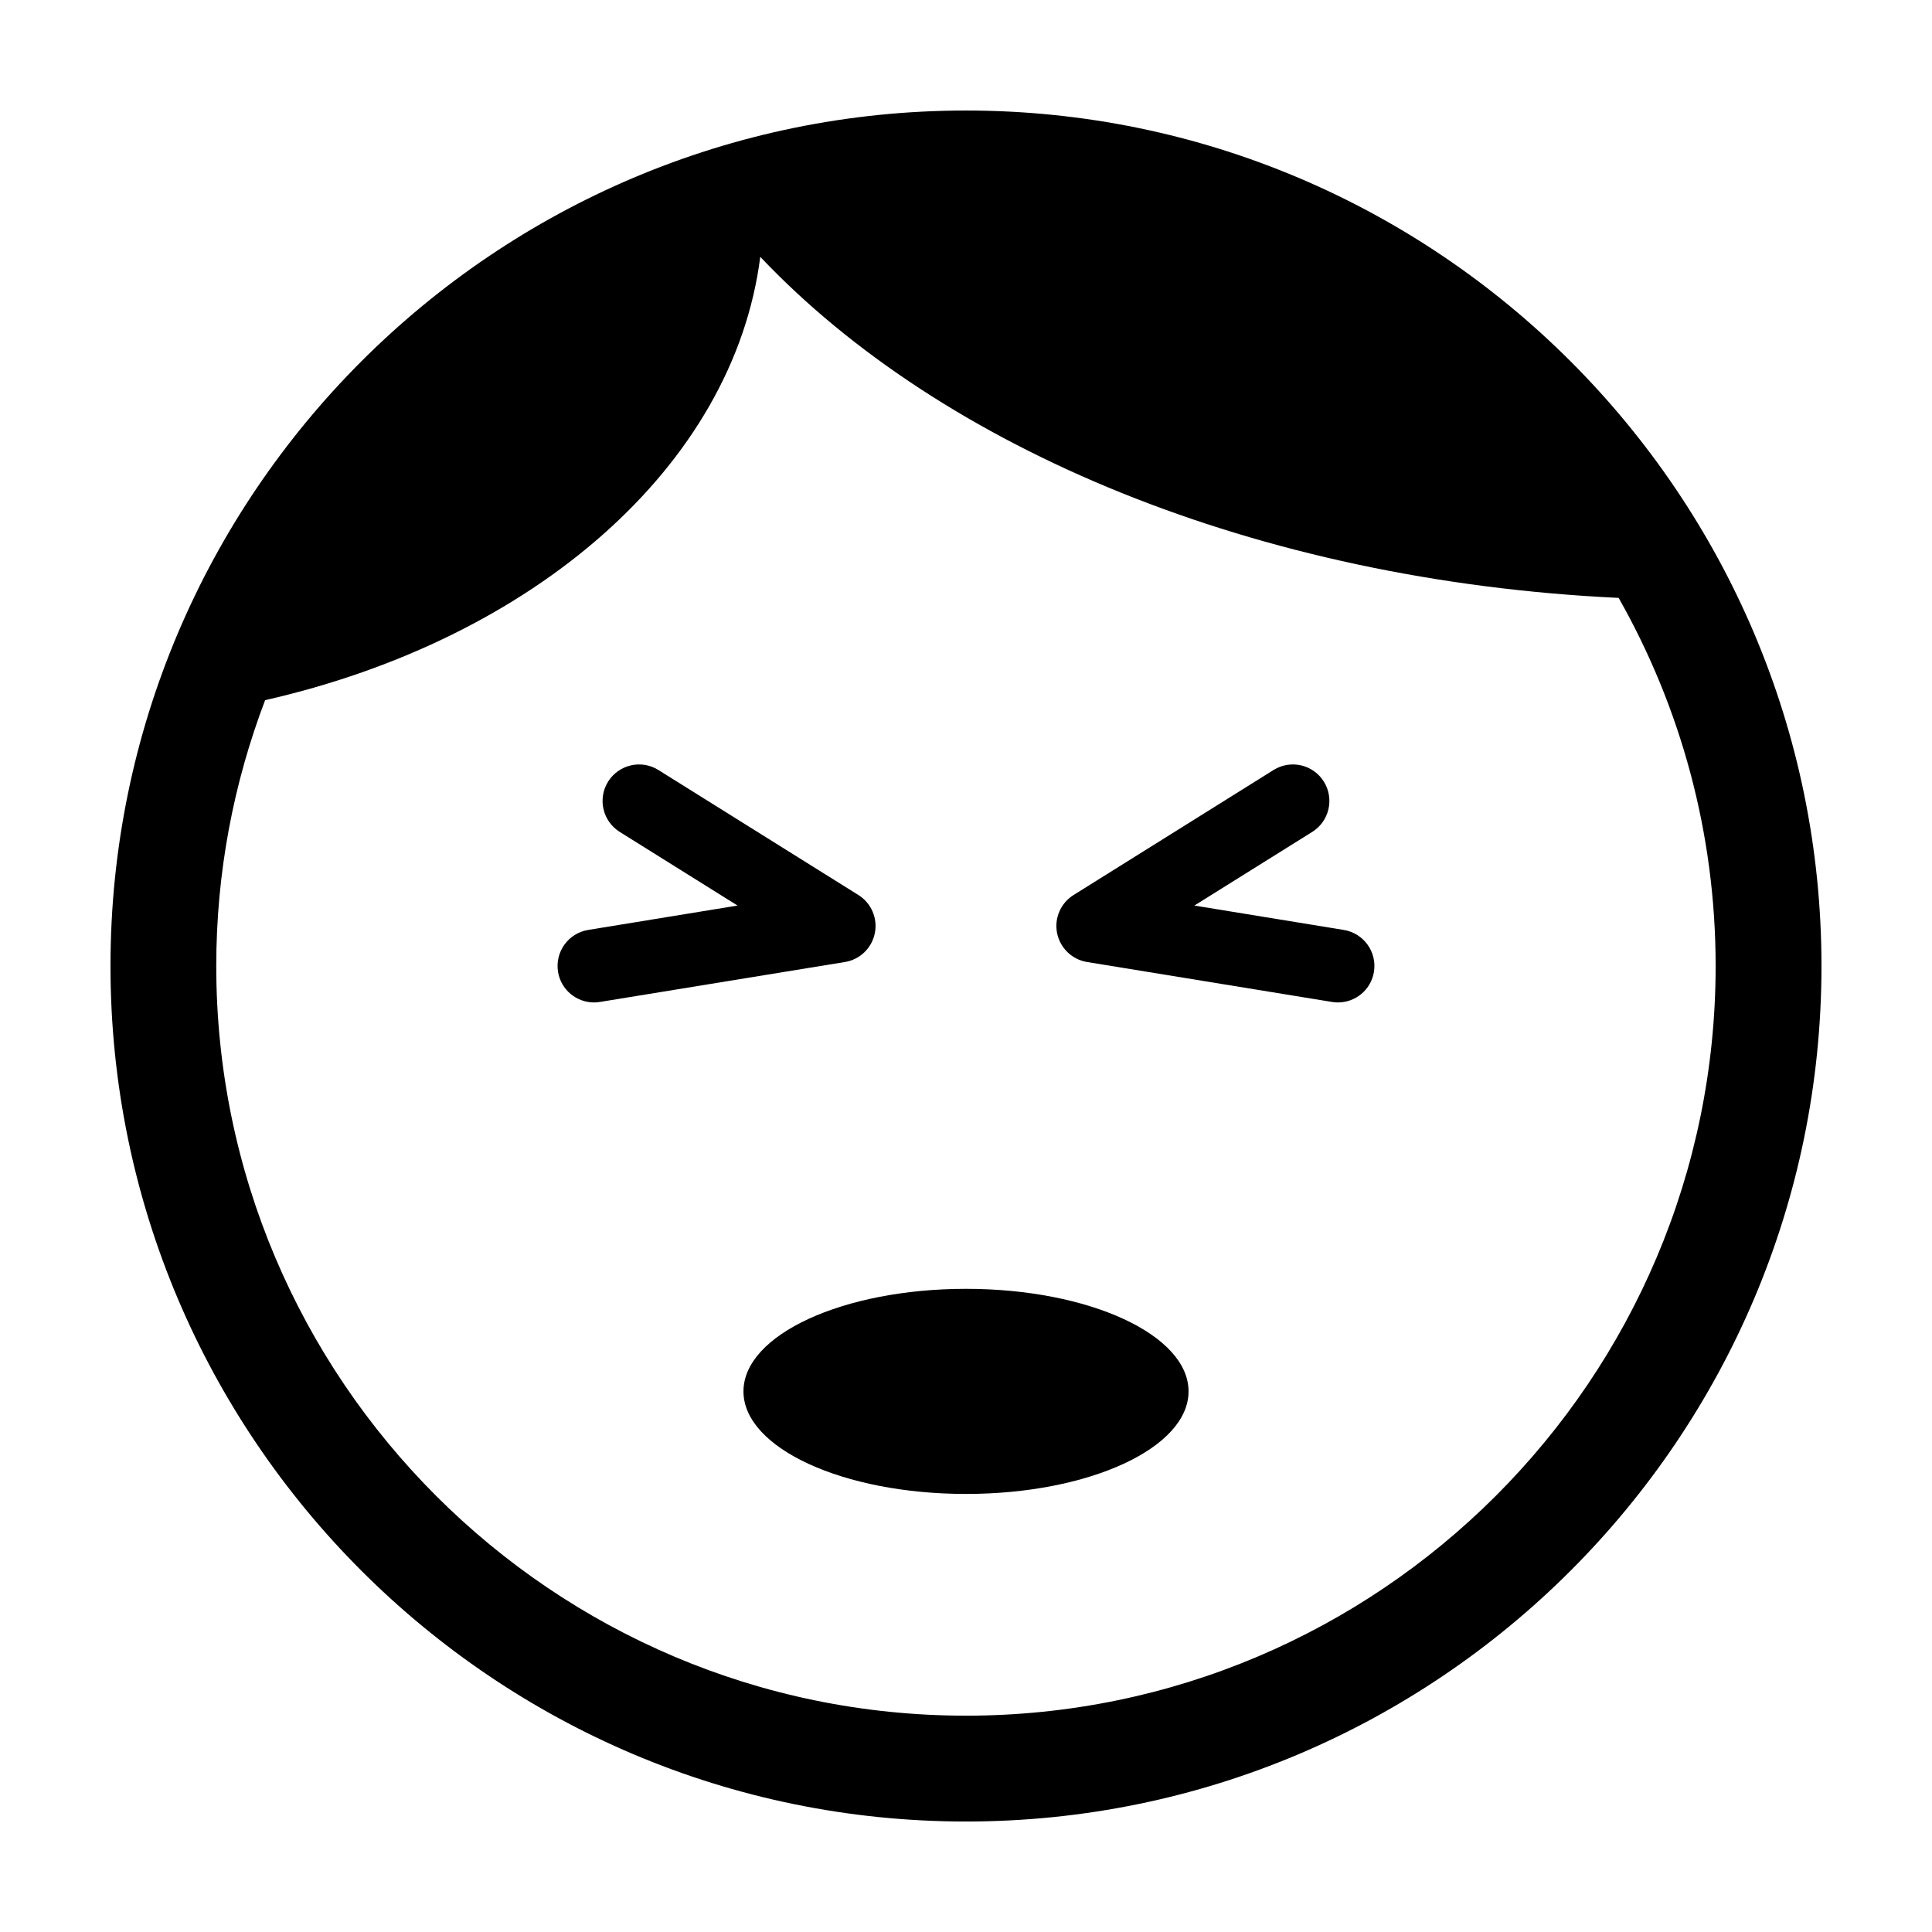<?xml version="1.0" encoding="UTF-8"?>
<!-- Uploaded to: SVG Repo, www.svgrepo.com, Generator: SVG Repo Mixer Tools -->
<svg fill="#000000" width="800px" height="800px" version="1.1" viewBox="144 144 512 512" xmlns="http://www.w3.org/2000/svg">
 <g>
  <path d="m301.42 409.66c-4.656 0-8.758-3.359-9.535-8.109-0.855-5.273 2.715-10.246 7.984-11.109l39.59-6.461-31.23-19.52c-4.527-2.836-5.902-8.805-3.074-13.328 2.84-4.527 8.801-5.91 13.328-3.074l53.008 33.133c3.41 2.133 5.144 6.164 4.348 10.109-0.789 3.945-3.945 6.992-7.922 7.641l-64.934 10.586c-0.52 0.09-1.047 0.133-1.562 0.133z"/>
  <path d="m498.57 409.66c-0.5 0-1.031-0.043-1.566-0.133l-64.926-10.586c-3.977-0.648-7.129-3.699-7.938-7.641-0.793-3.945 0.941-7.977 4.363-10.109l53-33.133c4.543-2.836 10.5-1.453 13.332 3.074 2.82 4.523 1.457 10.492-3.074 13.328l-31.238 19.52 39.602 6.465c5.269 0.863 8.848 5.836 7.984 11.109-0.77 4.742-4.875 8.105-9.539 8.105z"/>
  <path d="m458.98 512.73c0 15.012-26.406 27.18-58.977 27.18-32.574 0-58.977-12.168-58.977-27.18 0-15.008 26.402-27.176 58.977-27.176 32.57 0 58.977 12.168 58.977 27.176"/>
  <path d="m399.99 173.29c-125.01 0-226.71 101.71-226.71 226.71 0 125.02 101.7 226.72 226.71 226.72 125.02 0 226.72-101.7 226.72-226.72 0-125-101.7-226.71-226.72-226.71zm0 425.38c-109.55 0-198.68-89.117-198.68-198.68 0-24.797 4.613-48.531 12.949-70.438 71.148-16.156 124.13-61.988 131.22-117.49 48.152 50.875 131.38 85.848 227.48 90.387 16.336 28.832 25.703 62.102 25.703 97.543 0 109.56-89.117 198.68-198.68 198.68z"/>
 </g>
</svg>